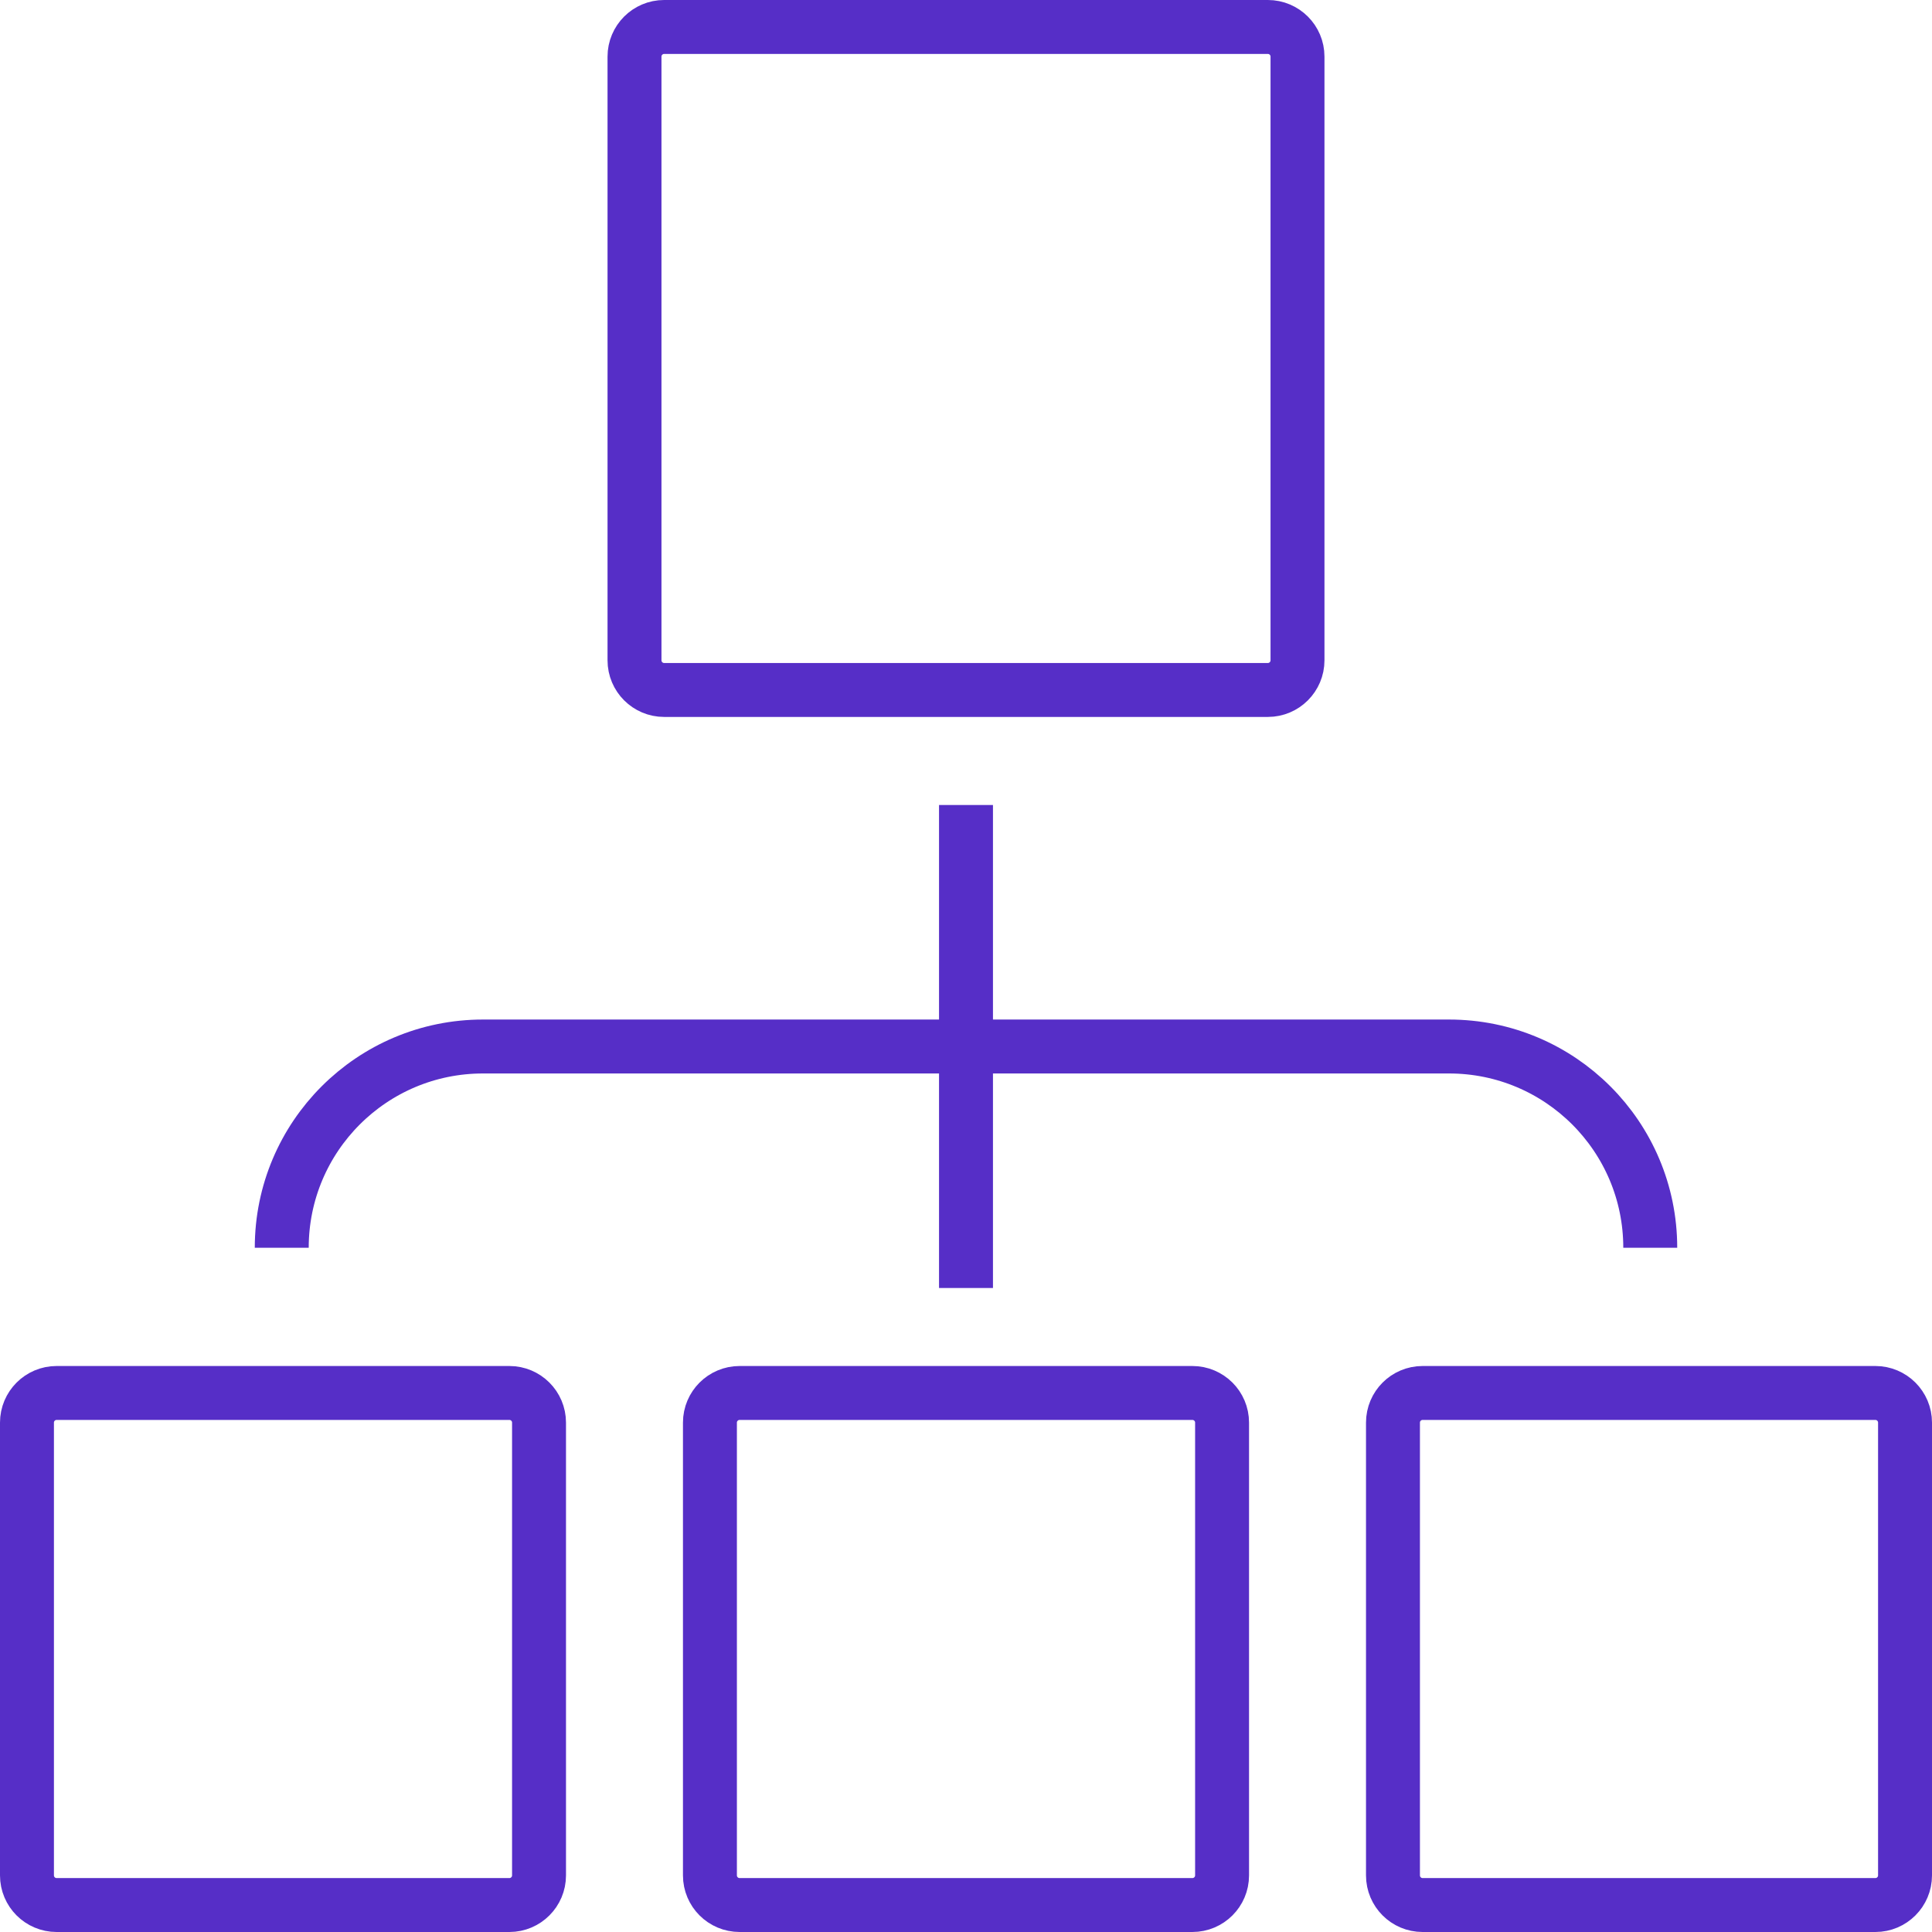 <?xml version="1.0" encoding="UTF-8"?> <svg xmlns="http://www.w3.org/2000/svg" width="24" height="24" viewBox="0 0 24 24" fill="none"><g clip-path="url(#clip0_4666_27716)"><path d="M0.703 17.304H6.328C6.531 17.304 6.696 17.469 6.696 17.672V23.297C6.696 23.5 6.531 23.665 6.328 23.665H0.703C0.5 23.665 0.335 23.5 0.335 23.297V17.672C0.335 17.469 0.5 17.304 0.703 17.304Z" stroke="#562EC7" stroke-width="0.67"></path><path d="M3.5 15.5V15.5C3.5 14.119 4.619 13 6 13H18C19.381 13 20.5 14.119 20.5 15.5V15.5" stroke="#562EC7" stroke-width="0.67"></path><path d="M12 10L12 16" stroke="#562EC7" stroke-width="0.67"></path><path d="M15.75 8.571H8.25C8.047 8.571 7.882 8.406 7.882 8.203V0.703C7.882 0.5 8.047 0.335 8.25 0.335H15.75C15.953 0.335 16.118 0.5 16.118 0.703V8.203C16.118 8.406 15.953 8.571 15.75 8.571Z" stroke="#562EC7" stroke-width="0.67"></path><path d="M9.188 17.304H14.812C15.016 17.304 15.181 17.469 15.181 17.672V23.297C15.181 23.5 15.016 23.665 14.812 23.665H9.188C8.984 23.665 8.819 23.5 8.819 23.297V17.672C8.819 17.469 8.984 17.304 9.188 17.304Z" stroke="#562EC7" stroke-width="0.67"></path><path d="M17.672 17.304H23.297C23.5 17.304 23.665 17.469 23.665 17.672V23.297C23.665 23.5 23.5 23.665 23.297 23.665H17.672C17.469 23.665 17.304 23.5 17.304 23.297V17.672C17.304 17.469 17.469 17.304 17.672 17.304Z" stroke="#562EC7" stroke-width="0.67"></path></g><defs><clipPath id="clip0_4666_27716"><rect width="24" height="24" fill="white"></rect></clipPath></defs></svg> 